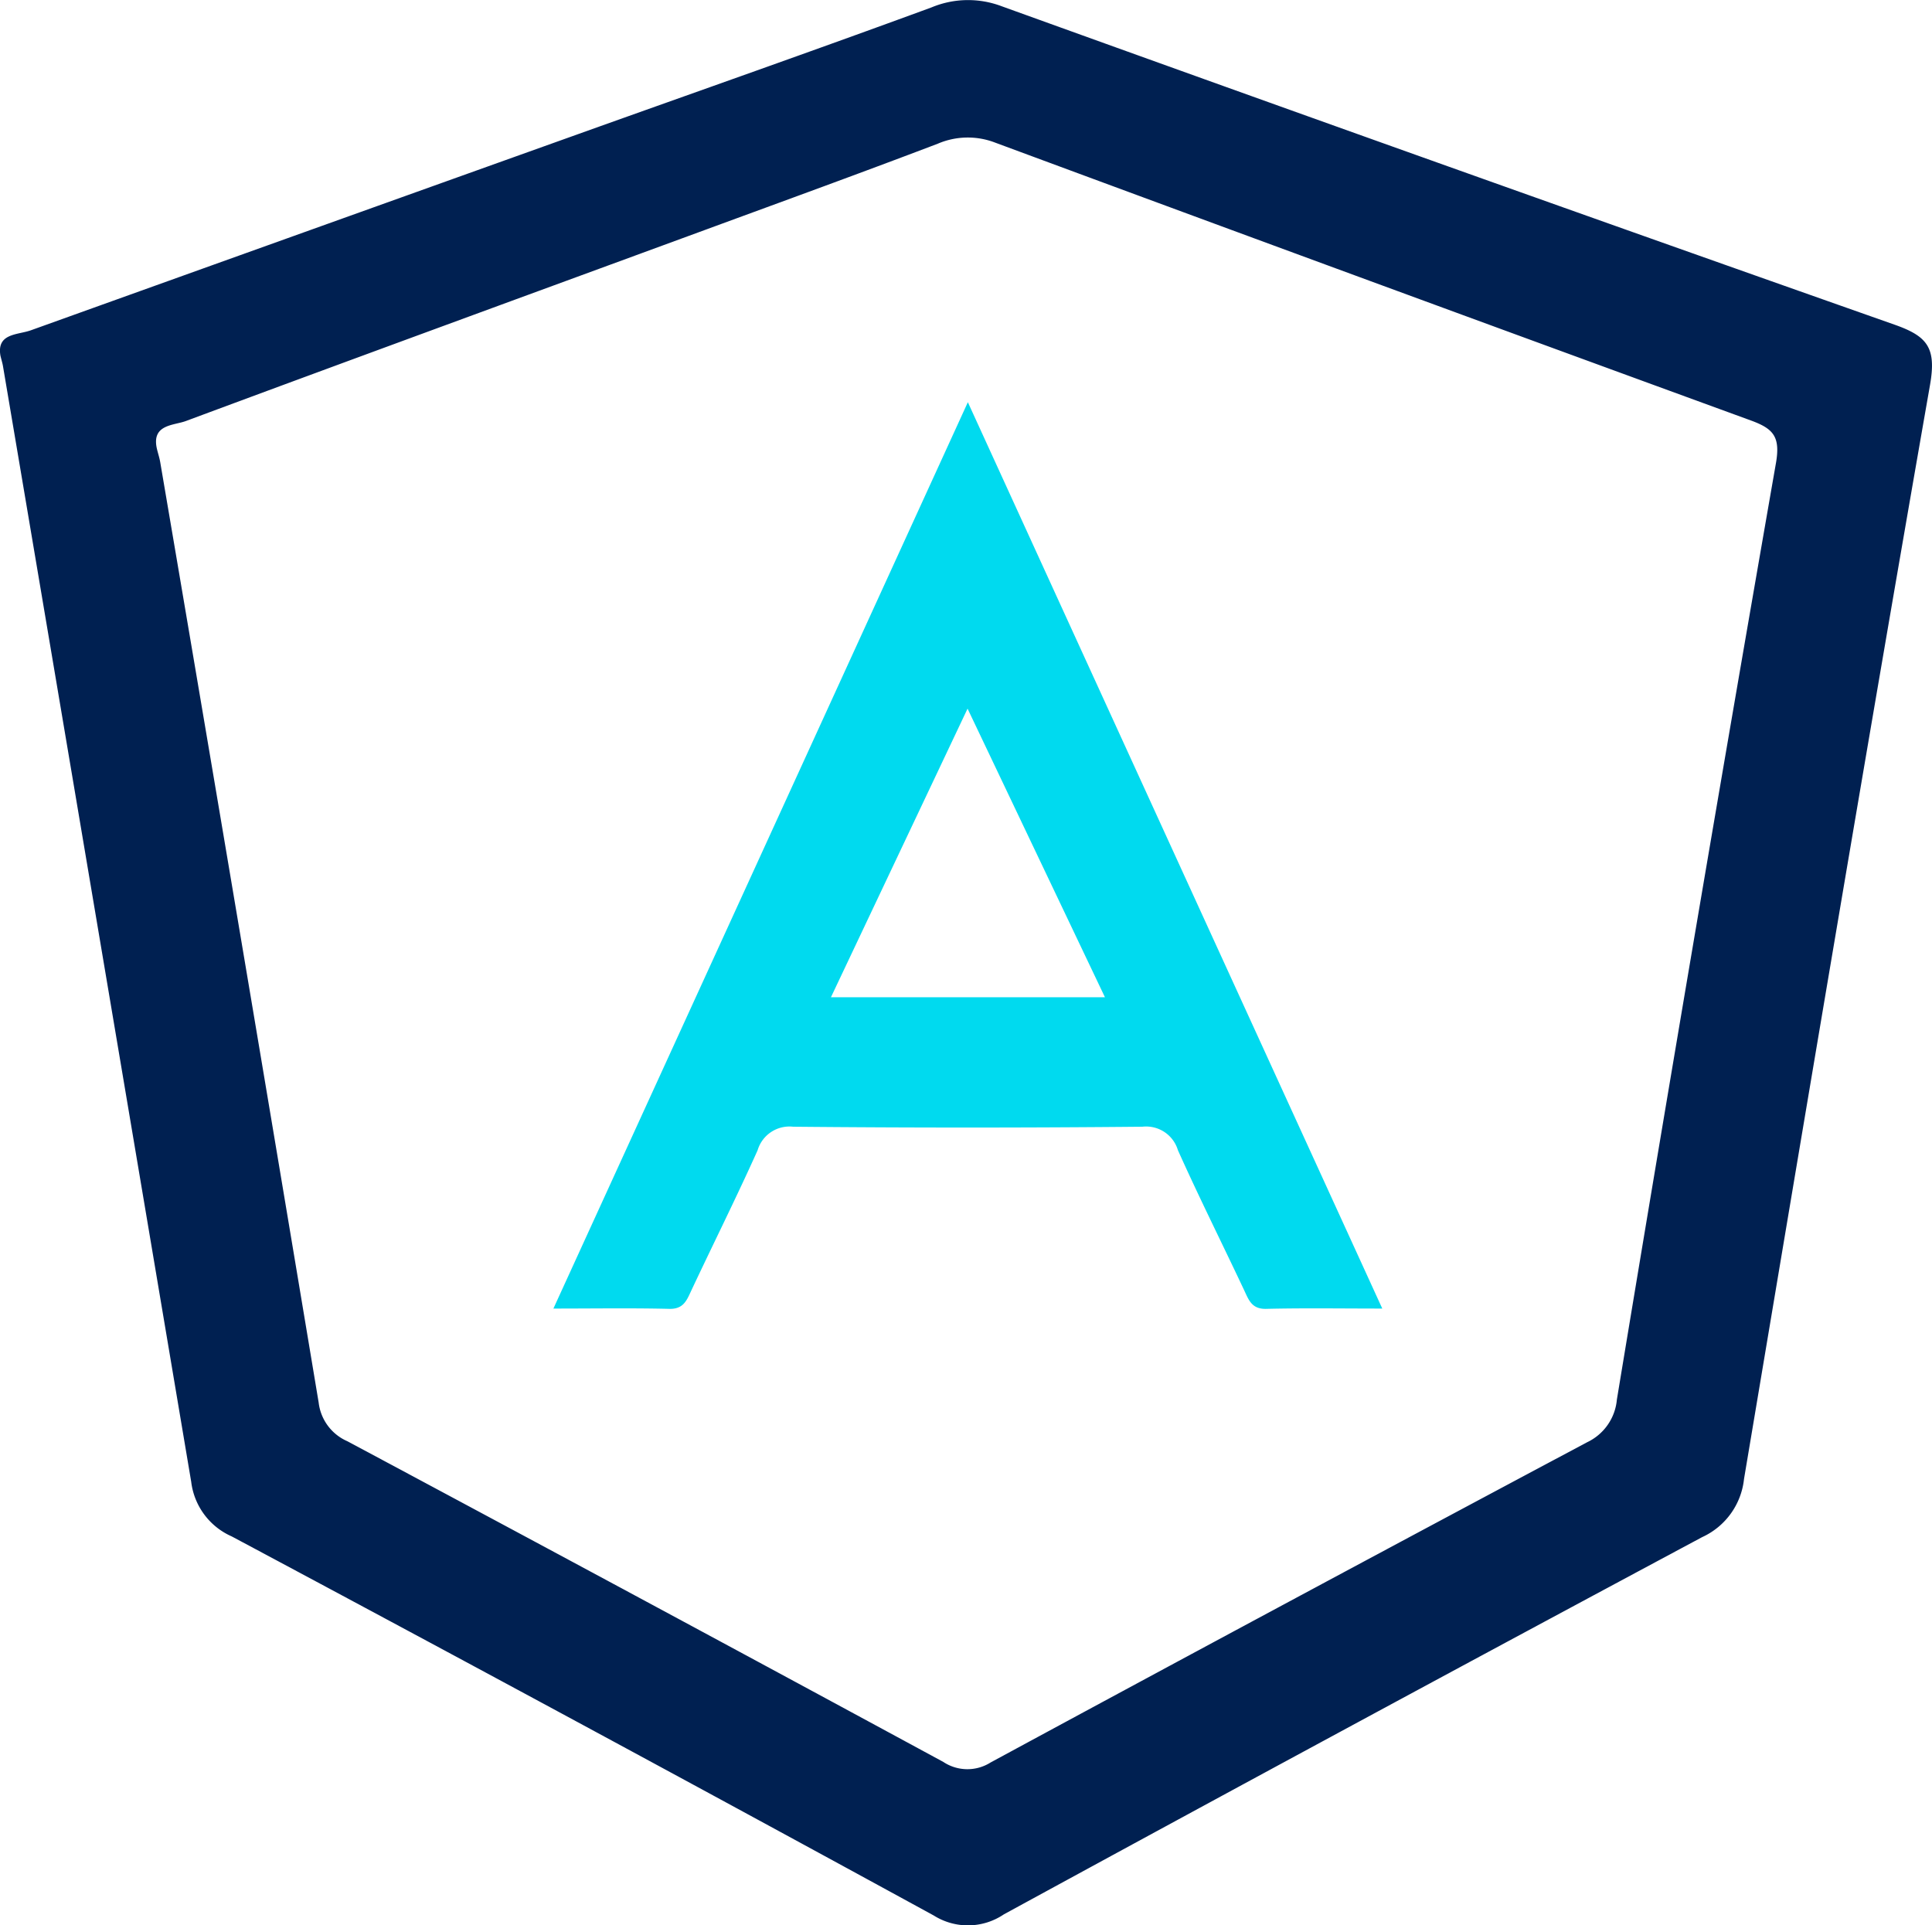 <svg xmlns="http://www.w3.org/2000/svg" width="58.232" height="58.031" viewBox="0 0 58.232 58.031"><defs><style>.a{fill:#002051;}.b{fill:#00daef;}</style></defs><path class="a" d="M2242.6-729.582q-13.477-4.749-26.918-9.6a2.86,2.86,0,0,0-2.106.036c-3.537,1.3-7.091,2.546-10.638,3.815q-8.256,2.954-16.509,5.918c-.4.144-1.035.084-.919.765.036.149.063.232.077.318q2.843,16.811,5.673,33.625a2.07,2.07,0,0,0,1.22,1.646q10.607,5.663,21.161,11.427a1.933,1.933,0,0,0,2.114-.035q10.5-5.724,21.045-11.369a2.178,2.178,0,0,0,1.263-1.753c1.846-11,3.685-21.992,5.606-32.975C2243.866-728.889,2243.591-729.233,2242.6-729.582Zm-3.577,4.186q-2.459,14.1-4.792,28.213a1.576,1.576,0,0,1-.9,1.288q-9,4.794-17.972,9.648a1.311,1.311,0,0,1-1.43-.014q-8.967-4.857-17.962-9.666a1.455,1.455,0,0,1-.865-1.164q-2.362-14.178-4.776-28.348c-.022-.128-.063-.252-.094-.378-.19-.767.5-.722.871-.862,5.233-1.945,10.477-3.861,15.718-5.786,2.316-.851,4.634-1.693,6.94-2.571a2.293,2.293,0,0,1,1.734-.032q11.383,4.216,22.787,8.378C2238.953-726.443,2239.164-726.2,2239.024-725.4Z" transform="translate(-2185.497 739.368)"/><path class="b" d="M2233.364-692.612c1.244,0,2.369-.018,3.494.009.434.01.527-.264.668-.564.661-1.407,1.357-2.8,1.993-4.216a1,1,0,0,1,1.069-.71q5.263.05,10.528,0a1,1,0,0,1,1.071.707c.636,1.418,1.332,2.809,1.994,4.215.141.3.23.578.666.568,1.125-.027,2.251-.009,3.5-.009l-12.491-27.319Zm8.365-9.383,4.118-8.7,4.141,8.7Z" transform="translate(-2216.684 732.054)"/></svg>